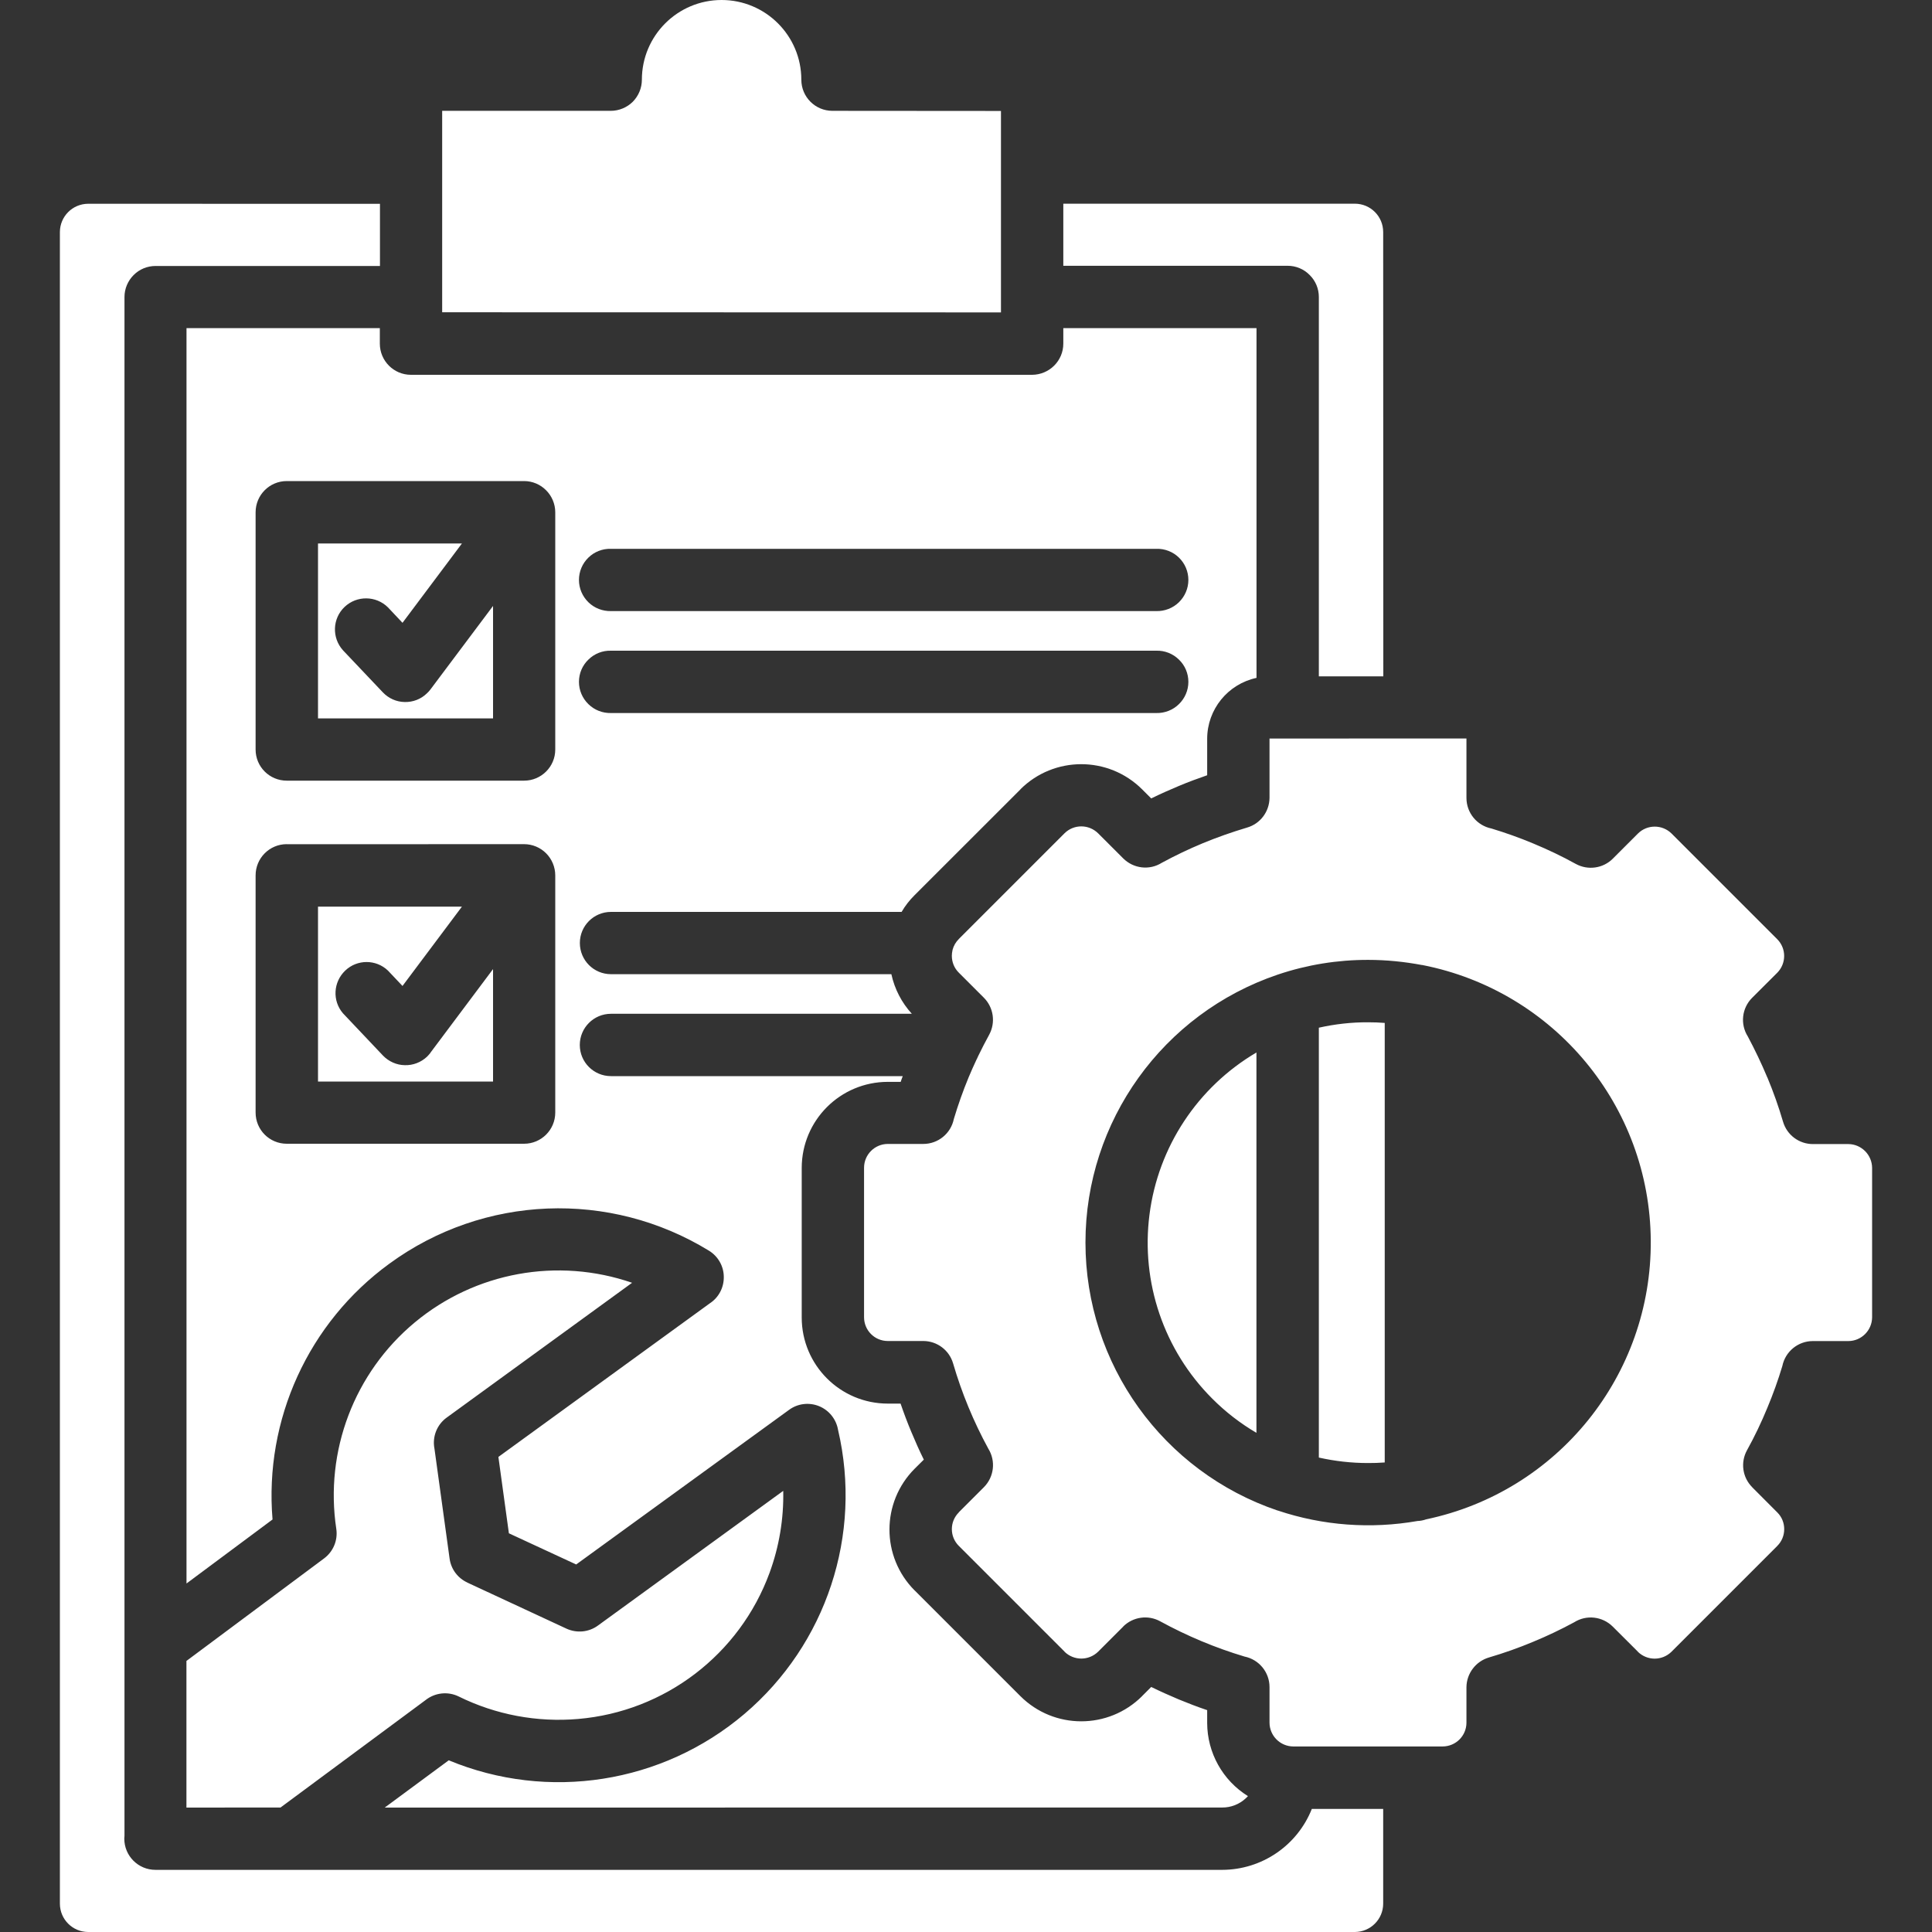 <svg width="30" height="30" viewBox="0 0 30 30" fill="none" xmlns="http://www.w3.org/2000/svg">
<rect x="0" y="0" width="30" height="30" fill="#333333" stroke="none"/>
<g clip-path="url(#clip0_1541_238)">
<path fill-rule="evenodd" clip-rule="evenodd" d="M4.453 7.47H8.138C8.266 7.47 8.389 7.521 8.48 7.613C8.57 7.703 8.622 7.826 8.622 7.955V11.639C8.622 11.906 8.404 12.122 8.138 12.122H4.453C4.185 12.122 3.969 11.906 3.969 11.639V7.955C3.969 7.687 4.185 7.47 4.453 7.47ZM5.326 10.098C5.15 9.903 5.161 9.604 5.351 9.424C5.541 9.244 5.84 9.248 6.025 9.432L6.25 9.671L7.173 8.439H4.938V11.155H7.656V9.409L6.683 10.707C6.666 10.729 6.648 10.75 6.627 10.768C6.536 10.857 6.411 10.904 6.284 10.901C6.155 10.899 6.034 10.844 5.946 10.752L5.326 10.098ZM9.488 9.489C9.357 9.492 9.23 9.443 9.137 9.352C9.043 9.26 8.99 9.136 8.99 9.005C8.99 8.874 9.043 8.749 9.137 8.658C9.23 8.567 9.357 8.518 9.488 8.522H17.955C18.085 8.518 18.213 8.567 18.306 8.658C18.4 8.749 18.453 8.874 18.453 9.005C18.453 9.136 18.4 9.26 18.306 9.352C18.213 9.443 18.085 9.492 17.955 9.489H9.488ZM9.488 11.072C9.357 11.075 9.23 11.026 9.137 10.934C9.043 10.843 8.99 10.718 8.99 10.588C8.99 10.456 9.043 10.332 9.137 10.242C9.23 10.15 9.357 10.1 9.488 10.104H17.955C18.085 10.1 18.213 10.15 18.306 10.242C18.4 10.332 18.453 10.456 18.453 10.588C18.453 10.718 18.4 10.843 18.306 10.934C18.213 11.026 18.085 11.075 17.955 11.072H9.488ZM4.453 13.109L8.138 13.108C8.266 13.108 8.389 13.159 8.48 13.25C8.57 13.34 8.622 13.464 8.622 13.593V17.276C8.622 17.544 8.404 17.76 8.138 17.76H4.453C4.185 17.76 3.969 17.544 3.969 17.276V13.593C3.969 13.325 4.185 13.108 4.453 13.108L4.453 13.109ZM5.326 15.737V15.735C5.158 15.54 5.174 15.249 5.361 15.071C5.546 14.894 5.839 14.894 6.024 15.071L6.25 15.31L7.173 14.078H4.938V16.794H7.656V15.048L6.684 16.346V16.348C6.668 16.369 6.65 16.389 6.63 16.409C6.537 16.496 6.413 16.544 6.285 16.54C6.158 16.538 6.036 16.483 5.947 16.391L5.327 15.736L5.326 15.737ZM15.544 1.723L12.926 1.721C12.659 1.721 12.443 1.505 12.443 1.238C12.443 0.554 11.888 0 11.205 0C10.522 0 9.967 0.554 9.967 1.238C9.967 1.366 9.916 1.488 9.826 1.58C9.735 1.67 9.611 1.721 9.484 1.721H6.866V4.849L15.543 4.851V1.723L15.544 1.723ZM27.443 16.73L27.442 16.729C27.352 16.513 27.25 16.301 27.14 16.094C27.019 15.903 27.047 15.655 27.206 15.495L27.597 15.105C27.74 14.96 27.74 14.728 27.597 14.584L25.956 12.943C25.811 12.8 25.578 12.8 25.434 12.943L25.043 13.334C24.892 13.485 24.657 13.518 24.469 13.415C24.256 13.297 24.035 13.192 23.809 13.098C23.597 13.009 23.38 12.932 23.159 12.865C22.933 12.819 22.771 12.621 22.771 12.39V11.467L19.713 11.468V12.391V12.39C19.71 12.605 19.569 12.792 19.363 12.851C19.129 12.921 18.901 13.001 18.676 13.094C18.459 13.184 18.248 13.285 18.041 13.397C17.85 13.518 17.602 13.489 17.441 13.329L17.05 12.938L17.052 12.94C16.906 12.796 16.674 12.796 16.529 12.94L14.887 14.582L14.889 14.581C14.841 14.628 14.808 14.686 14.791 14.75L14.79 14.757C14.784 14.784 14.78 14.814 14.78 14.841C14.78 14.94 14.818 15.033 14.887 15.102L15.278 15.493C15.429 15.645 15.462 15.878 15.36 16.067C15.299 16.177 15.242 16.29 15.187 16.403C15.18 16.421 15.171 16.439 15.162 16.456C15.12 16.545 15.08 16.636 15.042 16.726C14.954 16.938 14.877 17.156 14.811 17.376C14.765 17.601 14.567 17.763 14.337 17.763H13.785C13.582 17.764 13.417 17.929 13.417 18.133V20.454C13.417 20.658 13.582 20.823 13.785 20.823H14.337C14.552 20.824 14.74 20.965 14.8 21.172C14.934 21.631 15.117 22.074 15.346 22.494C15.465 22.685 15.437 22.933 15.278 23.093L14.887 23.484H14.889C14.744 23.628 14.744 23.861 14.889 24.005L16.531 25.647H16.529C16.675 25.79 16.906 25.79 17.052 25.647L17.443 25.256H17.441C17.594 25.105 17.828 25.072 18.016 25.176C18.432 25.403 18.87 25.587 19.325 25.723C19.551 25.769 19.713 25.967 19.713 26.197V26.749C19.714 26.953 19.878 27.117 20.081 27.119H22.403C22.607 27.117 22.771 26.953 22.771 26.749V26.197C22.774 25.984 22.916 25.797 23.121 25.737C23.355 25.668 23.584 25.587 23.808 25.493C24.024 25.404 24.236 25.303 24.443 25.191C24.634 25.07 24.882 25.098 25.043 25.258L25.434 25.648H25.432C25.578 25.791 25.809 25.791 25.955 25.648L27.597 24.006H27.596C27.666 23.938 27.705 23.844 27.705 23.746C27.706 23.649 27.668 23.554 27.598 23.485L27.208 23.094H27.209C27.057 22.943 27.023 22.709 27.127 22.52C27.245 22.307 27.35 22.087 27.443 21.861C27.532 21.649 27.61 21.431 27.676 21.212C27.722 20.986 27.92 20.824 28.15 20.824H28.702C28.904 20.823 29.069 20.658 29.07 20.454V18.136C29.069 17.932 28.904 17.767 28.702 17.765H28.15C27.935 17.765 27.747 17.623 27.687 17.418C27.618 17.183 27.537 16.955 27.443 16.729L27.443 16.73ZM20.479 10.502H21.48L21.478 3.602C21.477 3.359 21.282 3.164 21.039 3.163H16.511V4.127H19.994C20.123 4.127 20.246 4.178 20.336 4.27C20.428 4.36 20.479 4.483 20.479 4.612L20.479 10.502ZM19.51 16.342V22.249C19.259 22.102 19.028 21.923 18.822 21.716C18.073 20.967 17.714 19.912 17.849 18.861C17.983 17.81 18.597 16.88 19.51 16.343V16.342ZM21.502 15.881V22.709C21.416 22.716 21.329 22.718 21.241 22.718H21.243C20.985 22.718 20.729 22.689 20.479 22.633V15.958C20.729 15.902 20.985 15.873 21.243 15.874C21.33 15.874 21.417 15.877 21.503 15.884L21.502 15.881ZM21.244 14.905C21.526 14.905 21.805 14.933 22.081 14.985H22.087C24.135 15.387 25.619 17.175 25.633 19.264C25.648 21.352 24.191 23.162 22.146 23.592C22.103 23.607 22.056 23.617 22.011 23.618C21.287 23.745 20.543 23.69 19.846 23.457L19.84 23.454V23.456C18.057 22.852 16.855 21.179 16.855 19.294C16.855 17.411 18.057 15.738 19.84 15.134L19.849 15.131C20.299 14.98 20.77 14.904 21.245 14.905L21.244 14.905ZM4.356 28.067L6.608 26.399C6.755 26.282 6.956 26.261 7.123 26.343C7.698 26.627 8.34 26.747 8.978 26.692C10.325 26.577 11.485 25.691 11.95 24.422C12.099 24.015 12.171 23.584 12.162 23.15L9.284 25.242C9.143 25.345 8.957 25.363 8.797 25.29L7.256 24.574H7.258C7.107 24.505 7.003 24.365 6.981 24.2L6.746 22.493V22.494C6.71 22.31 6.785 22.12 6.938 22.011L9.815 19.919C8.659 19.52 7.38 19.753 6.44 20.535C5.501 21.316 5.039 22.533 5.222 23.741C5.248 23.918 5.175 24.093 5.031 24.2L2.895 25.791V28.068L4.356 28.067ZM2.898 24.587L4.234 23.593L4.232 23.595C4.102 22.044 4.79 20.537 6.048 19.621C7.509 18.554 9.468 18.475 11.011 19.422C11.151 19.509 11.238 19.662 11.239 19.826C11.242 19.993 11.16 20.148 11.022 20.238L7.739 22.623L7.902 23.809L8.947 24.293L12.254 21.891C12.388 21.793 12.564 21.772 12.719 21.835C12.873 21.898 12.985 22.037 13.013 22.202C13.394 23.829 12.833 25.532 11.558 26.615C10.284 27.696 8.512 27.974 6.968 27.334L5.974 28.068L18.979 28.067C19.113 28.068 19.244 28.017 19.342 27.926C19.355 27.915 19.366 27.902 19.378 27.89C18.985 27.646 18.746 27.216 18.745 26.755V26.555C18.594 26.504 18.448 26.448 18.305 26.389C18.16 26.328 18.017 26.264 17.876 26.195L17.735 26.336V26.337C17.212 26.859 16.367 26.859 15.844 26.337L14.202 24.695L14.203 24.697C13.681 24.174 13.681 23.329 14.203 22.806L14.345 22.665C14.275 22.524 14.212 22.381 14.151 22.235C14.09 22.09 14.036 21.946 13.984 21.795H13.785H13.786C13.047 21.795 12.45 21.196 12.449 20.459V18.136C12.45 17.397 13.047 16.8 13.786 16.799H13.986C13.995 16.768 14.007 16.739 14.018 16.71H9.487C9.22 16.71 9.003 16.494 9.003 16.226C9.003 15.959 9.22 15.742 9.487 15.742H14.159C14.001 15.569 13.891 15.357 13.841 15.127H9.487C9.22 15.127 9.004 14.911 9.004 14.643C9.004 14.376 9.22 14.16 9.487 14.16H14C14.056 14.064 14.124 13.977 14.203 13.899L15.846 12.257H15.844C16.367 11.736 17.212 11.736 17.735 12.257L17.876 12.398C18.016 12.329 18.16 12.265 18.306 12.204C18.451 12.143 18.598 12.089 18.745 12.038V11.47V11.471C18.746 11.015 19.065 10.622 19.511 10.526V5.095H16.511V5.336C16.511 5.602 16.295 5.818 16.027 5.82H6.381C6.114 5.82 5.898 5.603 5.898 5.336V5.095H2.896V24.588L2.898 24.587ZM1.933 25.567V25.568V25.529V4.612C1.933 4.483 1.985 4.361 2.075 4.271C2.165 4.18 2.288 4.13 2.416 4.13H5.9V3.165L1.369 3.164C1.126 3.165 0.931 3.361 0.93 3.603V29.561C0.931 29.803 1.126 29.999 1.369 30H21.038C21.281 29.999 21.477 29.803 21.478 29.561V28.089H20.37C20.143 28.659 19.593 29.033 18.979 29.035H2.414C2.146 29.035 1.93 28.818 1.93 28.55C1.93 28.537 1.932 28.523 1.933 28.507L1.933 25.567Z" fill="white"/>
</g>
<defs>
<clipPath id="clip0_1541_238">
<rect width="30" height="30" fill="white"/>
</clipPath>
</defs>
</svg>
